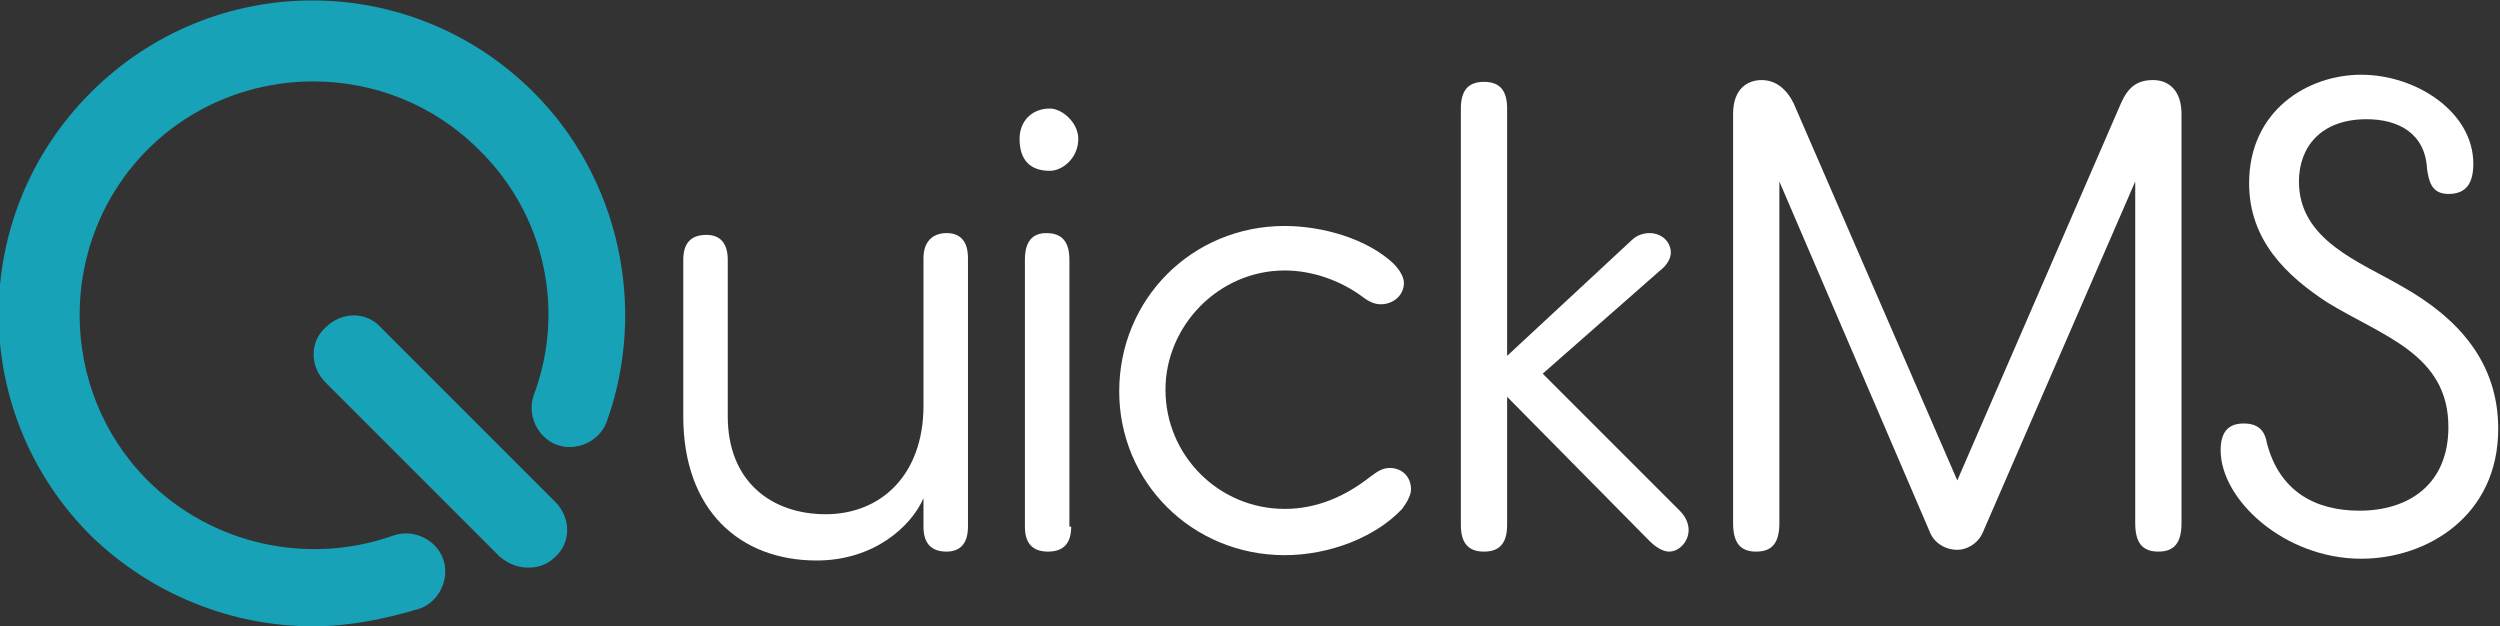 <?xml version="1.0" encoding="utf-8"?>
<!-- Generator: Adobe Illustrator 22.0.1, SVG Export Plug-In . SVG Version: 6.00 Build 0)  -->
<svg version="1.1" xmlns="http://www.w3.org/2000/svg" xmlns:xlink="http://www.w3.org/1999/xlink" x="0px" y="0px"
	 viewBox="0 0 140.5 35.2" style="enable-background:new 0 0 140.5 35.2;" xml:space="preserve">
<rect x="0" y="0" width="140.5" height="35.2" fill="#333333" stroke="none"/>
<style type="text/css">
	.st0{clip-path:url(#SVGID_2_);}
	.st1{clip-path:url(#SVGID_4_);fill:#FFFFFF;}
	.st2{clip-path:url(#SVGID_4_);fill:#17A2B8;}
</style>
<g id="Calque_2">
</g>
<g id="Calque_1">
	<g id="logo_x5F_white_1_">
		<g>
			<defs>
				<rect id="SVGID_1_" width="140.5" height="35.2"/>
			</defs>
			<clipPath id="SVGID_2_">
				<use xlink:href="#SVGID_1_"  style="overflow:visible;"/>
			</clipPath>
			<g class="st0">
				<defs>
					<rect id="SVGID_3_" y="0" width="140.5" height="35.2"/>
				</defs>
				<clipPath id="SVGID_4_">
					<use xlink:href="#SVGID_3_"  style="overflow:visible;"/>
				</clipPath>
				<path class="st1" d="M51.9,28c-0.7,1.6-2.8,3.5-6,3.5c-4.3,0-7.5-2.8-7.5-8.1v-8.8c0-0.9,0.4-1.4,1.3-1.4c0.8,0,1.2,0.5,1.2,1.4
					v8.8c0,3.7,2.5,5.5,5.5,5.5c3.1,0,5.5-2.2,5.5-6.1v-8.3c0-0.9,0.5-1.4,1.3-1.4c0.8,0,1.2,0.5,1.2,1.4v15.1
					c0,0.9-0.4,1.4-1.2,1.4c-0.9,0-1.3-0.5-1.3-1.4V28z"/>
				<path class="st1" d="M60.6,7.8c0,1.1-0.9,1.8-1.6,1.8c-1.1,0-1.7-0.6-1.7-1.8c0-1,0.7-1.7,1.7-1.7C59.7,6.1,60.6,6.9,60.6,7.8
					 M60.2,29.6c0,0.9-0.4,1.4-1.3,1.4c-0.9,0-1.3-0.5-1.3-1.4v-15c0-1,0.4-1.5,1.2-1.5c0.9,0,1.3,0.5,1.3,1.5V29.6z"/>
				<path class="st1" d="M72.2,31.2c-5.2,0-9.3-4.1-9.3-9.2c0-5.2,4.1-9.3,9.3-9.3c2.1,0,4.6,0.7,6.1,2.1c0.4,0.4,0.6,0.8,0.6,1.1
					c0,0.7-0.6,1.2-1.3,1.2c-0.3,0-0.6-0.1-1-0.4c-1.2-0.9-2.8-1.5-4.4-1.5c-3.7,0-6.7,3.1-6.7,6.7c0,3.7,3,6.7,6.7,6.7
					c1.8,0,3.4-0.7,4.8-1.8c0.3-0.2,0.6-0.5,1.1-0.5c0.7,0,1.2,0.5,1.2,1.2c0,0.3-0.2,0.7-0.5,1.1C77.3,30.2,74.7,31.2,72.2,31.2"/>
				<path class="st1" d="M84.7,22.3v7.2c0,1-0.4,1.5-1.3,1.5c-0.9,0-1.3-0.5-1.3-1.5V6.1c0-1,0.4-1.5,1.3-1.5c0.9,0,1.3,0.5,1.3,1.5
					V20l7-6.5c0.3-0.3,0.7-0.4,1-0.4c0.7,0,1.2,0.5,1.2,1.1c0,0.3-0.2,0.7-0.6,1l-6.6,5.8l7.7,7.7c0.4,0.4,0.5,0.8,0.5,1.1
					c0,0.6-0.5,1.2-1.1,1.2c-0.3,0-0.7-0.2-1.1-0.6L84.7,22.3z"/>
				<path class="st1" d="M119.2,5.8c0.4-0.9,0.9-1.3,1.8-1.3c0.9,0,1.6,0.6,1.6,1.9v23c0,1.1-0.4,1.6-1.3,1.6
					c-0.9,0-1.3-0.5-1.3-1.6V10.2l-8.6,19.8c-0.3,0.6-0.9,0.9-1.4,0.9c-0.6,0-1.2-0.3-1.5-0.9l-8.5-19.8v19.2c0,1.1-0.4,1.6-1.3,1.6
					c-0.9,0-1.3-0.5-1.3-1.6v-23c0-1.4,0.8-1.9,1.6-1.9c0.8,0,1.4,0.5,1.8,1.3l9.2,21.2L119.2,5.8z"/>
				<path class="st1" d="M133,6.7c-2.6,0-3.8,1.6-3.8,3.5c0,3.3,3.4,4.5,5.8,5.9c3.2,1.8,5.4,4.3,5.4,8c0,4.9-4,7.3-7.7,7.3
					c-4.3,0-7.9-3.3-7.9-6.1c0-1.1,0.5-1.5,1.3-1.5c0.9,0,1.2,0.5,1.3,1.1c0.7,2.7,2.7,3.8,5.2,3.8c2.8,0,5-1.5,5-4.7
					c0-4.1-3.7-5.1-6.8-7c-2.3-1.5-4.4-3.5-4.4-6.7c0-4.1,3.3-6.1,6.3-6.1c3.1,0,6.3,2.1,6.3,5c0,1.1-0.4,1.7-1.4,1.7
					c-1,0-1.1-0.8-1.2-1.4C136.3,7.5,134.8,6.7,133,6.7"/>
				<path class="st2" d="M17.6,35.2c-4.6,0-9.1-1.8-12.5-5.1c-6.9-6.9-6.9-18,0-24.9c6.9-6.9,18-6.9,24.9,0
					c4.8,4.8,6.4,12.1,4.1,18.5c-0.4,1.1-1.7,1.7-2.8,1.3c-1.1-0.4-1.7-1.7-1.3-2.8c1.8-4.8,0.6-10.2-3.1-13.8
					c-5.1-5.1-13.5-5.1-18.6,0c-5.1,5.1-5.1,13.5,0,18.6c3.6,3.6,9,4.8,13.8,3.1c1.1-0.4,2.4,0.2,2.8,1.3c0.4,1.1-0.2,2.4-1.3,2.8
					C21.6,34.8,19.6,35.2,17.6,35.2"/>
				<path class="st2" d="M29.7,31.9c-0.6,0-1.1-0.2-1.6-0.6l-9.8-9.8c-0.9-0.9-0.9-2.3,0-3.1c0.9-0.9,2.3-0.9,3.1,0l9.8,9.8
					c0.9,0.9,0.9,2.3,0,3.1C30.8,31.7,30.3,31.9,29.7,31.9"/>
			</g>
		</g>
	</g>
</g>
</svg>
